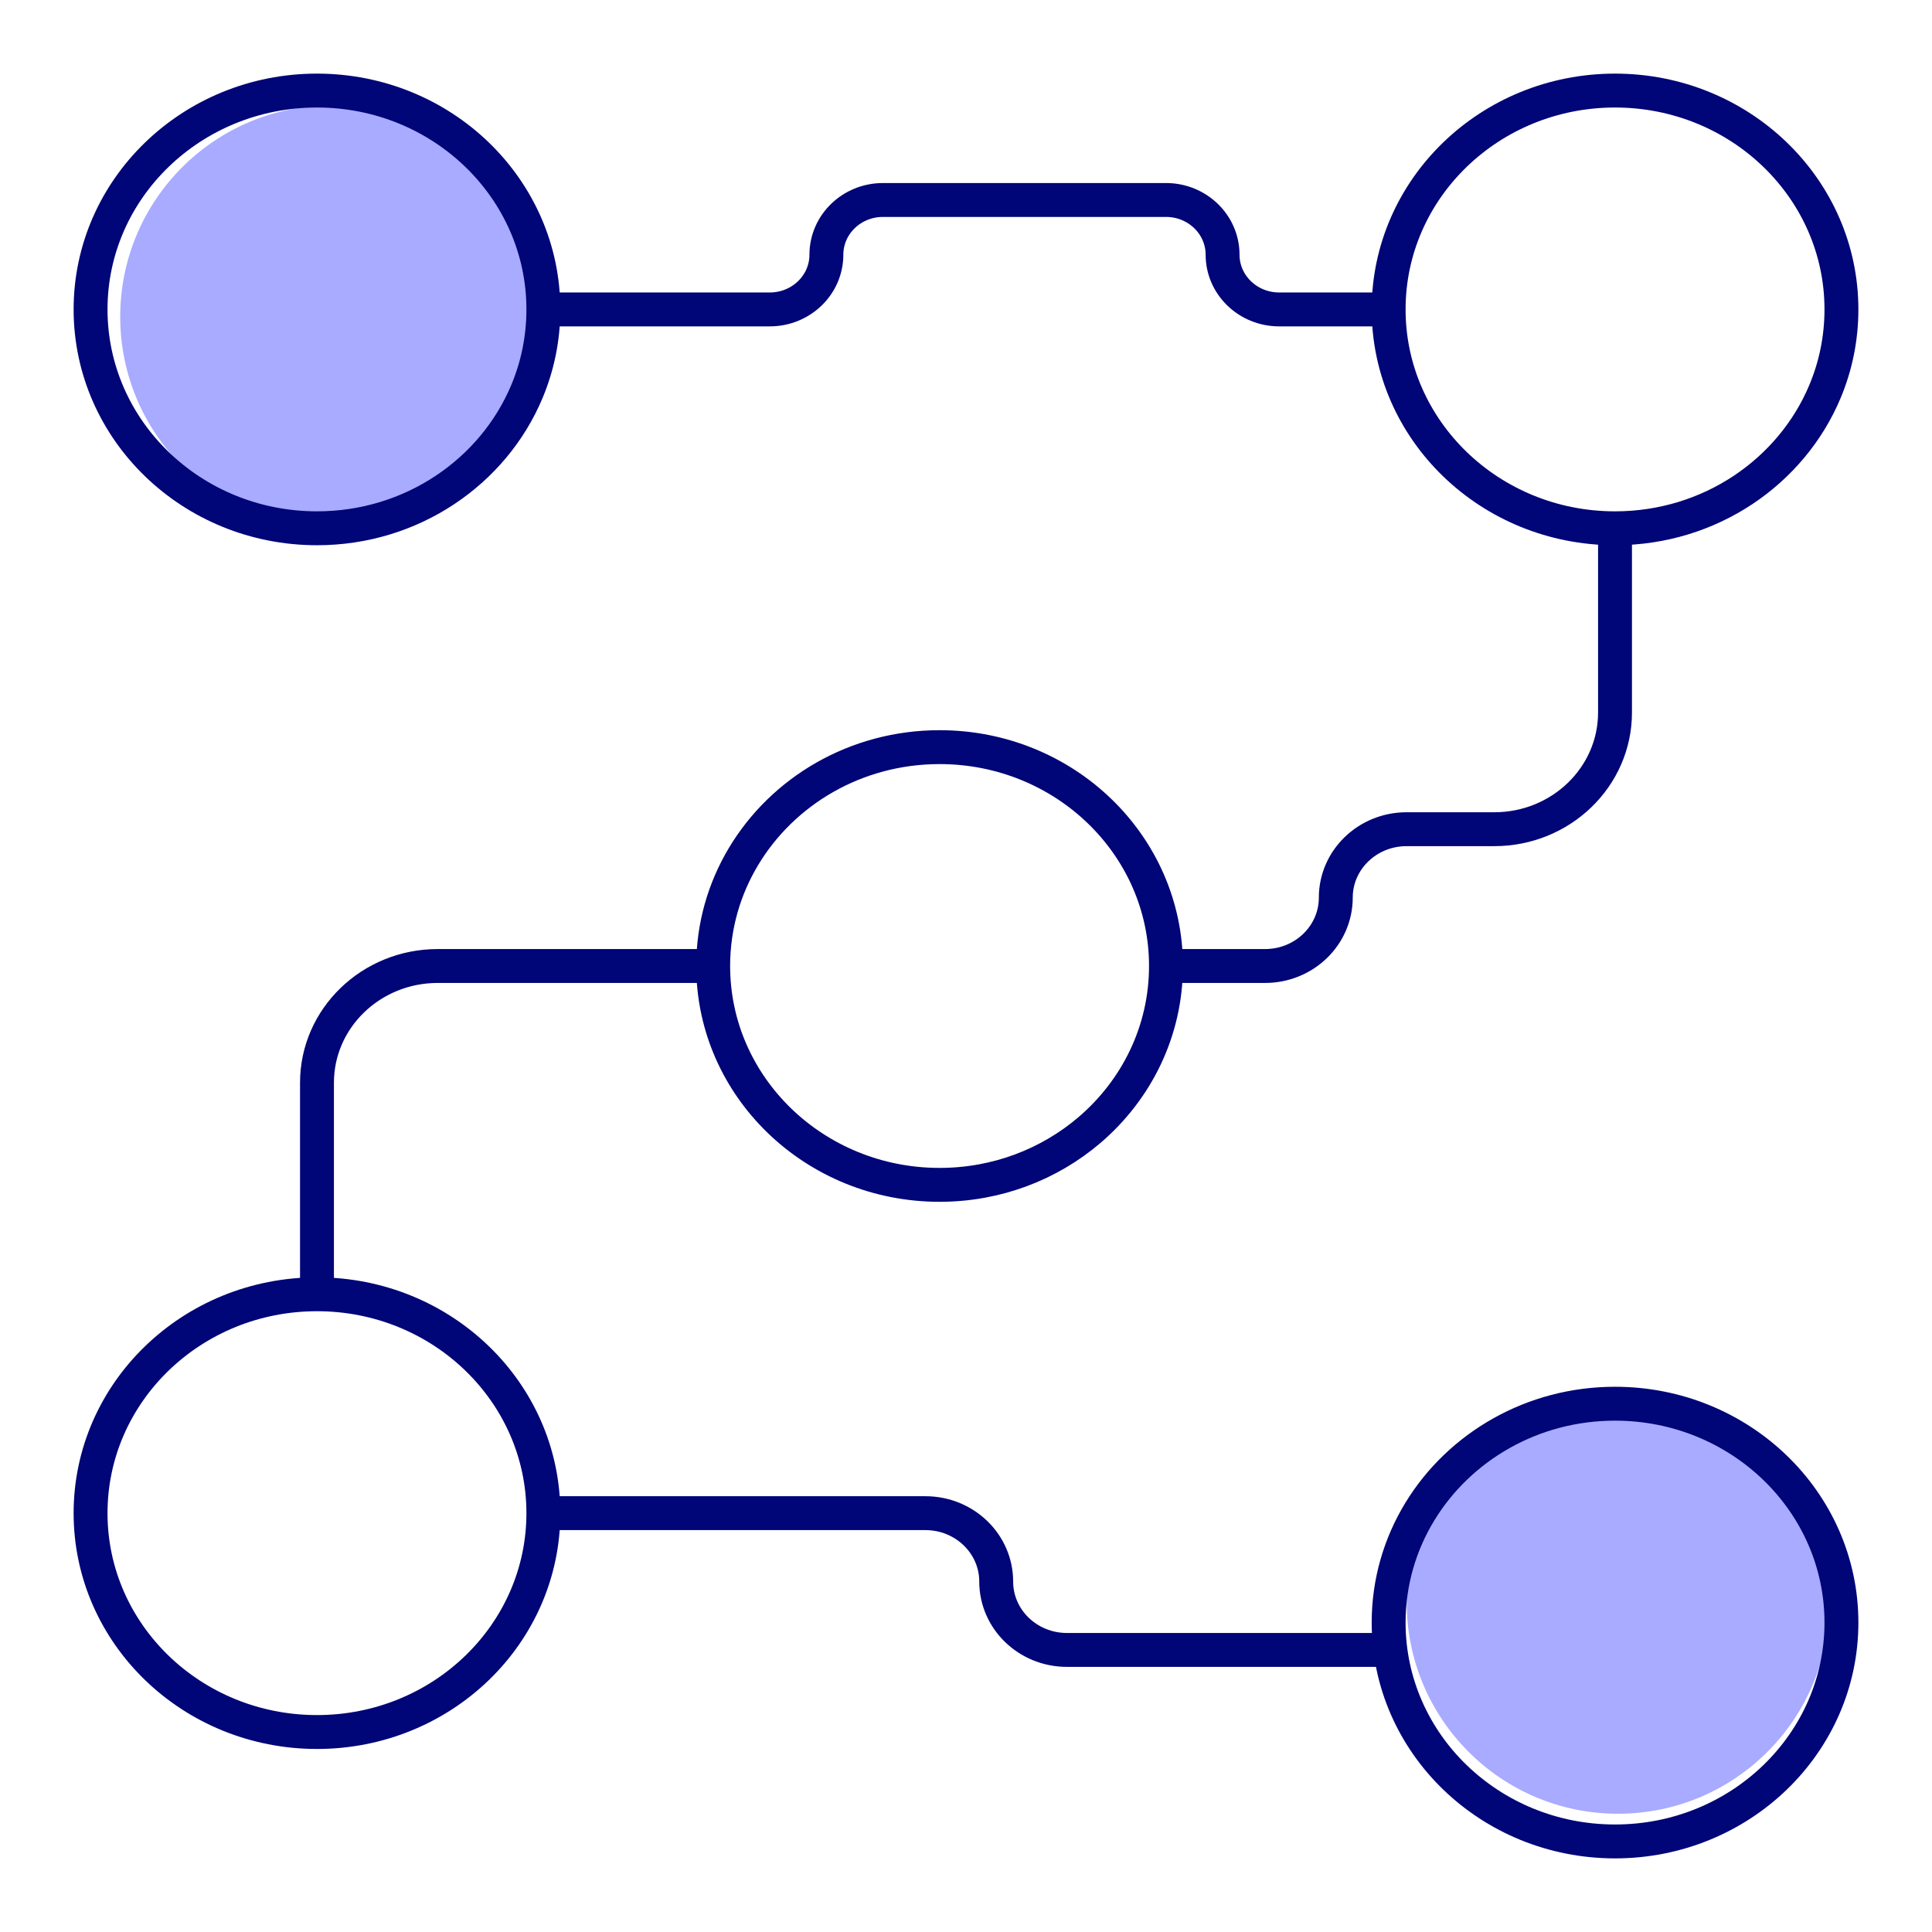 <svg width="57" height="57" viewBox="0 0 57 57" fill="none" xmlns="http://www.w3.org/2000/svg">
<path d="M16.016 9.345C16.016 12.788 13.224 15.579 9.781 15.579C6.338 15.579 3.547 12.788 3.547 9.345C3.547 5.902 6.338 3.11 9.781 3.11C13.224 3.11 16.016 5.902 16.016 9.345Z" fill="#A8ABFF"/>
<path d="M53.97 47.277C53.97 50.72 51.179 53.511 47.736 53.511C44.293 53.511 41.502 50.72 41.502 47.277C41.502 43.834 44.293 41.042 47.736 41.042C51.179 41.042 53.97 43.834 53.97 47.277Z" fill="#A8ABFF"/>
<path d="M16.031 9.129C16.031 5.563 13.041 2.672 9.352 2.672C5.662 2.672 2.672 5.563 2.672 9.129C2.672 12.695 5.662 15.586 9.352 15.586C12.155 15.586 14.555 13.917 15.546 11.55C15.859 10.803 16.031 9.985 16.031 9.129ZM16.031 9.129H22.711C23.633 9.129 24.381 8.406 24.381 7.515C24.381 6.623 25.128 5.9 26.051 5.9H34.4C35.323 5.9 36.07 6.623 36.07 7.515C36.07 8.406 36.818 9.129 37.74 9.129H40.969M34.4 28.5C34.4 24.934 31.41 22.043 27.721 22.043C25.248 22.043 23.09 23.341 21.935 25.271C21.366 26.221 21.041 27.324 21.041 28.5M34.4 28.5C34.4 30.428 33.526 32.16 32.139 33.343C30.962 34.347 29.415 34.957 27.721 34.957C24.032 34.957 21.041 32.066 21.041 28.5M34.4 28.5H37.323C38.476 28.5 39.41 27.597 39.41 26.482C39.41 25.368 40.345 24.464 41.498 24.464H44.086C46.053 24.464 47.648 22.922 47.648 21.021V15.586M21.041 28.5H12.914C10.947 28.5 9.352 30.042 9.352 31.944V38.185M16.031 44.643C16.031 48.209 13.041 51.1 9.352 51.1C5.662 51.1 2.672 48.209 2.672 44.643C2.672 41.077 5.662 38.185 9.352 38.185M16.031 44.643C16.031 41.077 13.041 38.185 9.352 38.185M16.031 44.643H27.303C28.456 44.643 29.391 45.546 29.391 46.66C29.391 47.775 30.325 48.678 31.478 48.678H40.969M40.969 9.129C40.969 12.695 43.959 15.586 47.648 15.586M40.969 9.129C40.969 5.563 43.959 2.672 47.648 2.672C51.337 2.672 54.328 5.563 54.328 9.129C54.328 9.985 54.156 10.803 53.843 11.55C52.852 13.917 50.452 15.586 47.648 15.586M54.328 47.871C54.328 51.437 51.337 54.328 47.648 54.328C43.959 54.328 40.969 51.437 40.969 47.871C40.969 45.481 42.312 43.394 44.309 42.278C45.291 41.728 46.432 41.414 47.648 41.414C51.337 41.414 54.328 44.305 54.328 47.871Z" stroke="#000577"/>
</svg>
